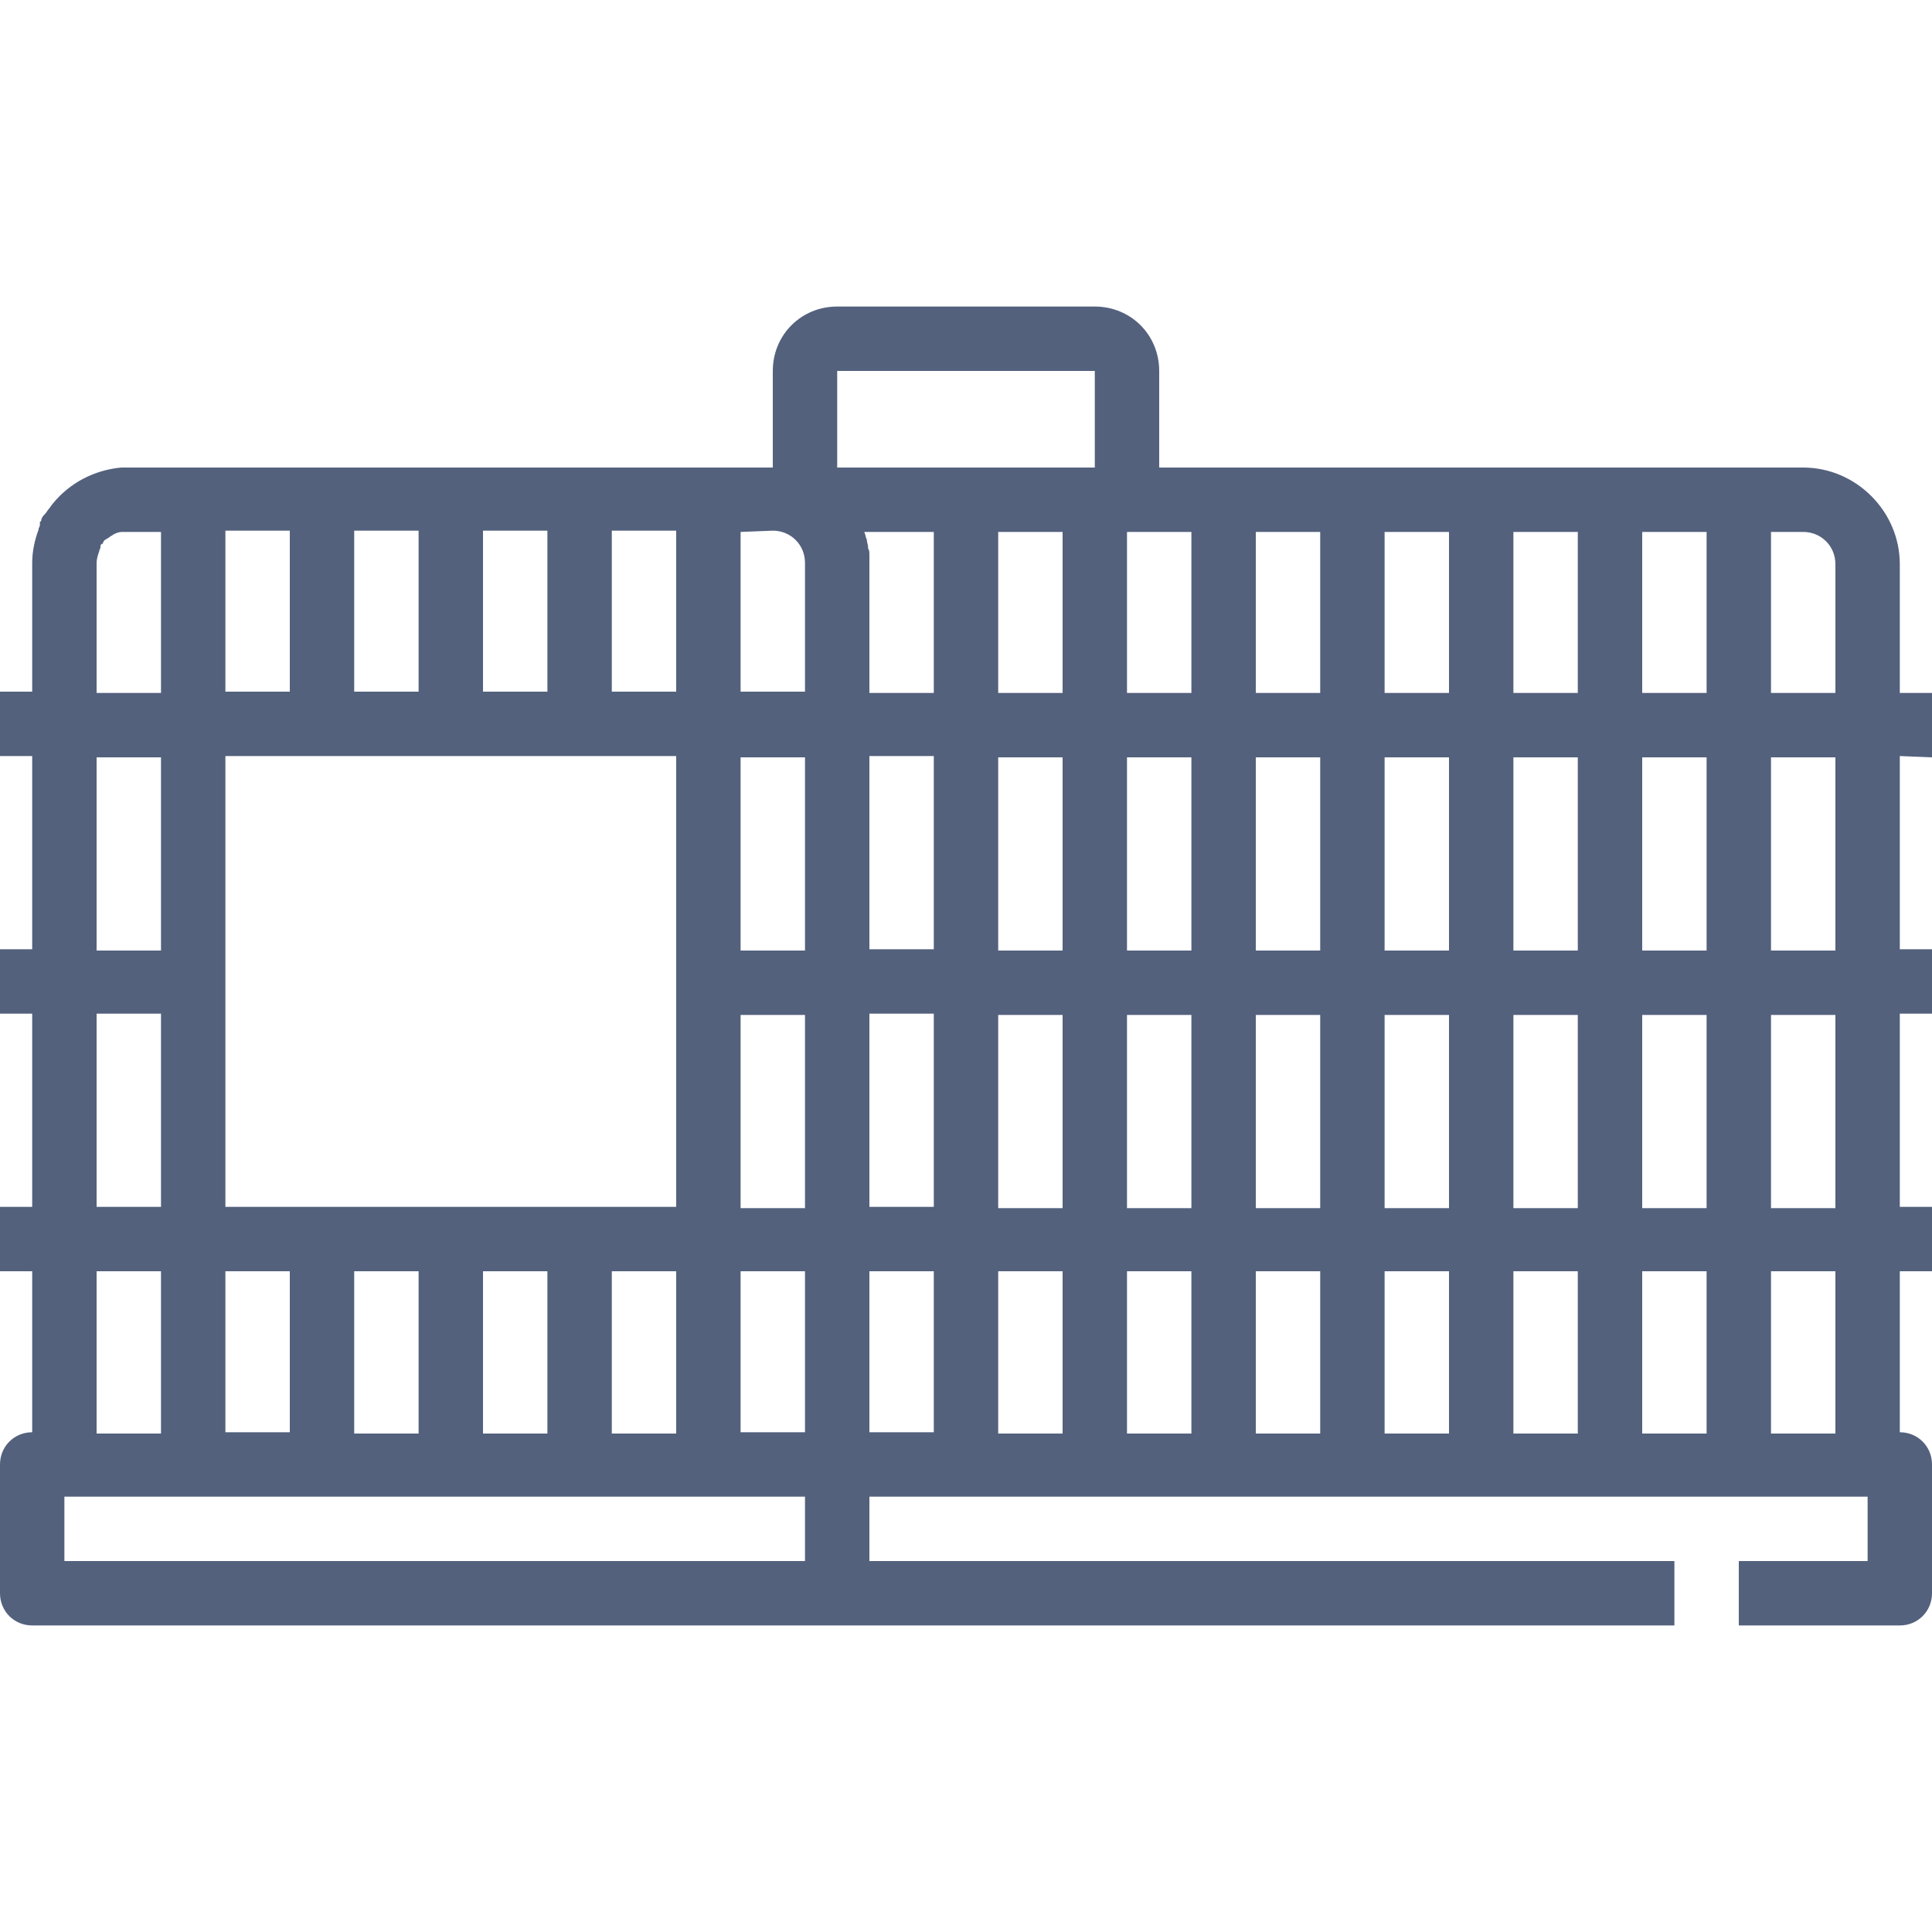 <?xml version="1.0" encoding="UTF-8"?> <svg xmlns="http://www.w3.org/2000/svg" xmlns:xlink="http://www.w3.org/1999/xlink" version="1.1" id="Layer_1" x="0px" y="0px" viewBox="0 0 150 150" style="enable-background:new 0 0 150 150;" xml:space="preserve"> <style type="text/css"> .st0{clip-path:url(#SVGID_00000069390505229433061770000003863045846398947737_);} .st1{fill:#53617D;} </style> <g> <defs> <rect id="SVGID_1_" y="23.8" width="150" height="102.5"></rect> </defs> <clipPath id="SVGID_00000090992245143523841900000013123978988477388184_"> <use xlink:href="#SVGID_1_" style="overflow:visible;"></use> </clipPath> <g id="icon" style="clip-path:url(#SVGID_00000090992245143523841900000013123978988477388184_);"> <path id="Path_9498" class="st1" d="M150,58.8v-5h-2.5v-10c0-4.1-3.4-7.5-7.5-7.5H90v-7.5c0-2.8-2.2-5-5-5H65c-2.8,0-5,2.2-5,5 v7.5H10c-0.2,0-0.4,0-0.6,0H9.4c-2.1,0.2-4,1.2-5.3,2.8l0,0c-0.1,0.1-0.2,0.3-0.3,0.4l0,0c-0.1,0.1-0.2,0.3-0.3,0.4l-0.1,0.1 c-0.1,0.1-0.2,0.3-0.2,0.4c0,0,0,0.1-0.1,0.1C3.1,40.8,3.1,40.9,3,41c0,0,0,0.1,0,0.1l0,0c-0.3,0.8-0.5,1.7-0.5,2.6v10H0v5h2.5v15 H0v5h2.5v15H0v5h2.5v12.5c-1.4,0-2.5,1.1-2.5,2.5v10c0,1.4,1.1,2.5,2.5,2.5c0,0,0,0,0,0H130v-5H67.5v-5H145v5h-10v5h12.5 c1.4,0,2.5-1.1,2.5-2.5v-10c0-1.4-1.1-2.5-2.5-2.5V98.7h2.5v-5h-2.5v-15h2.5v-5h-2.5v-15L150,58.8z M137.5,41.3h2.5 c1.4,0,2.5,1.1,2.5,2.5v10h-5V41.3z M137.5,58.8h5v15h-5V58.8z M65,28.8h20v7.5H65V28.8z M57.5,58.8h5v15h-5V58.8z M62.5,93.8h-5 v-15h5V93.8z M57.5,98.7h5v12.5h-5V98.7z M60,41.2c1.4,0,2.5,1.1,2.5,2.5v10h-5V41.3L60,41.2z M47.5,41.2h5v12.5h-5L47.5,41.2z M37.5,41.2h5v12.5h-5L37.5,41.2z M27.5,41.2h5v12.5h-5L27.5,41.2z M17.5,41.2h5v12.5h-5L17.5,41.2z M17.5,58.7h35v35h-35 L17.5,58.7z M52.5,111.3h-5V98.7h5L52.5,111.3z M42.5,111.3h-5V98.7h5V111.3z M32.5,111.3h-5V98.7h5L32.5,111.3z M17.5,98.7h5 v12.5h-5V98.7z M7.5,43.7c0-0.3,0.1-0.6,0.2-0.9c0-0.1,0.1-0.2,0.1-0.3l0-0.1c0-0.1,0.1-0.2,0.2-0.2l0-0.1 c0.1-0.1,0.1-0.2,0.2-0.2l0,0c0.1-0.1,0.2-0.1,0.3-0.2l0,0c0.1-0.1,0.2-0.1,0.3-0.2l0,0c0.2-0.1,0.4-0.2,0.7-0.2l0.1,0 c0.1,0,0.2,0,0.4,0h2.5v12.5h-5V43.7z M7.5,78.7h5v15h-5V78.7z M12.5,111.3h-5V98.7h5V111.3z M7.5,58.8h5v15h-5V58.8z M62.5,121.2 H5v-5h57.5L62.5,121.2z M72.5,111.2h-5V98.7h5L72.5,111.2z M72.5,93.7h-5v-15h5L72.5,93.7z M72.5,73.7h-5v-15h5L72.5,73.7z M72.5,53.8h-5v-10c0-0.2,0-0.4,0-0.6c0,0,0-0.1,0-0.1c0-0.2,0-0.4-0.1-0.5c0,0,0-0.1,0-0.1c0-0.2-0.1-0.4-0.1-0.6l0,0 c-0.1-0.2-0.1-0.4-0.2-0.6l0,0h5.4V53.8z M82.5,111.3h-5V98.7h5V111.3z M82.5,93.8h-5v-15h5V93.8z M82.5,73.8h-5v-15h5V73.8z M82.5,53.8h-5V41.3h5V53.8z M92.5,111.3h-5V98.7h5L92.5,111.3z M92.5,93.8h-5v-15h5L92.5,93.8z M92.5,73.8h-5v-15h5L92.5,73.8z M92.5,53.8h-5V41.3h5L92.5,53.8z M102.5,111.3h-5V98.7h5V111.3z M102.5,93.8h-5v-15h5V93.8z M102.5,73.8h-5v-15h5V73.8z M102.5,53.8h-5V41.3h5V53.8z M112.5,111.3h-5V98.7h5V111.3z M112.5,93.8h-5v-15h5V93.8z M112.5,73.8h-5v-15h5V73.8z M112.5,53.8 h-5V41.3h5V53.8z M122.5,111.3h-5V98.7h5V111.3z M122.5,93.8h-5v-15h5V93.8z M122.5,73.8h-5v-15h5V73.8z M122.5,53.8h-5V41.3h5 V53.8z M132.5,111.3h-5V98.7h5L132.5,111.3z M132.5,93.8h-5v-15h5L132.5,93.8z M132.5,73.8h-5v-15h5L132.5,73.8z M132.5,53.8h-5 V41.3h5L132.5,53.8z M142.5,111.3h-5V98.7h5V111.3z M142.5,88.8v5h-5v-15h5V88.8L142.5,88.8z"></path> </g> </g> </svg> 
